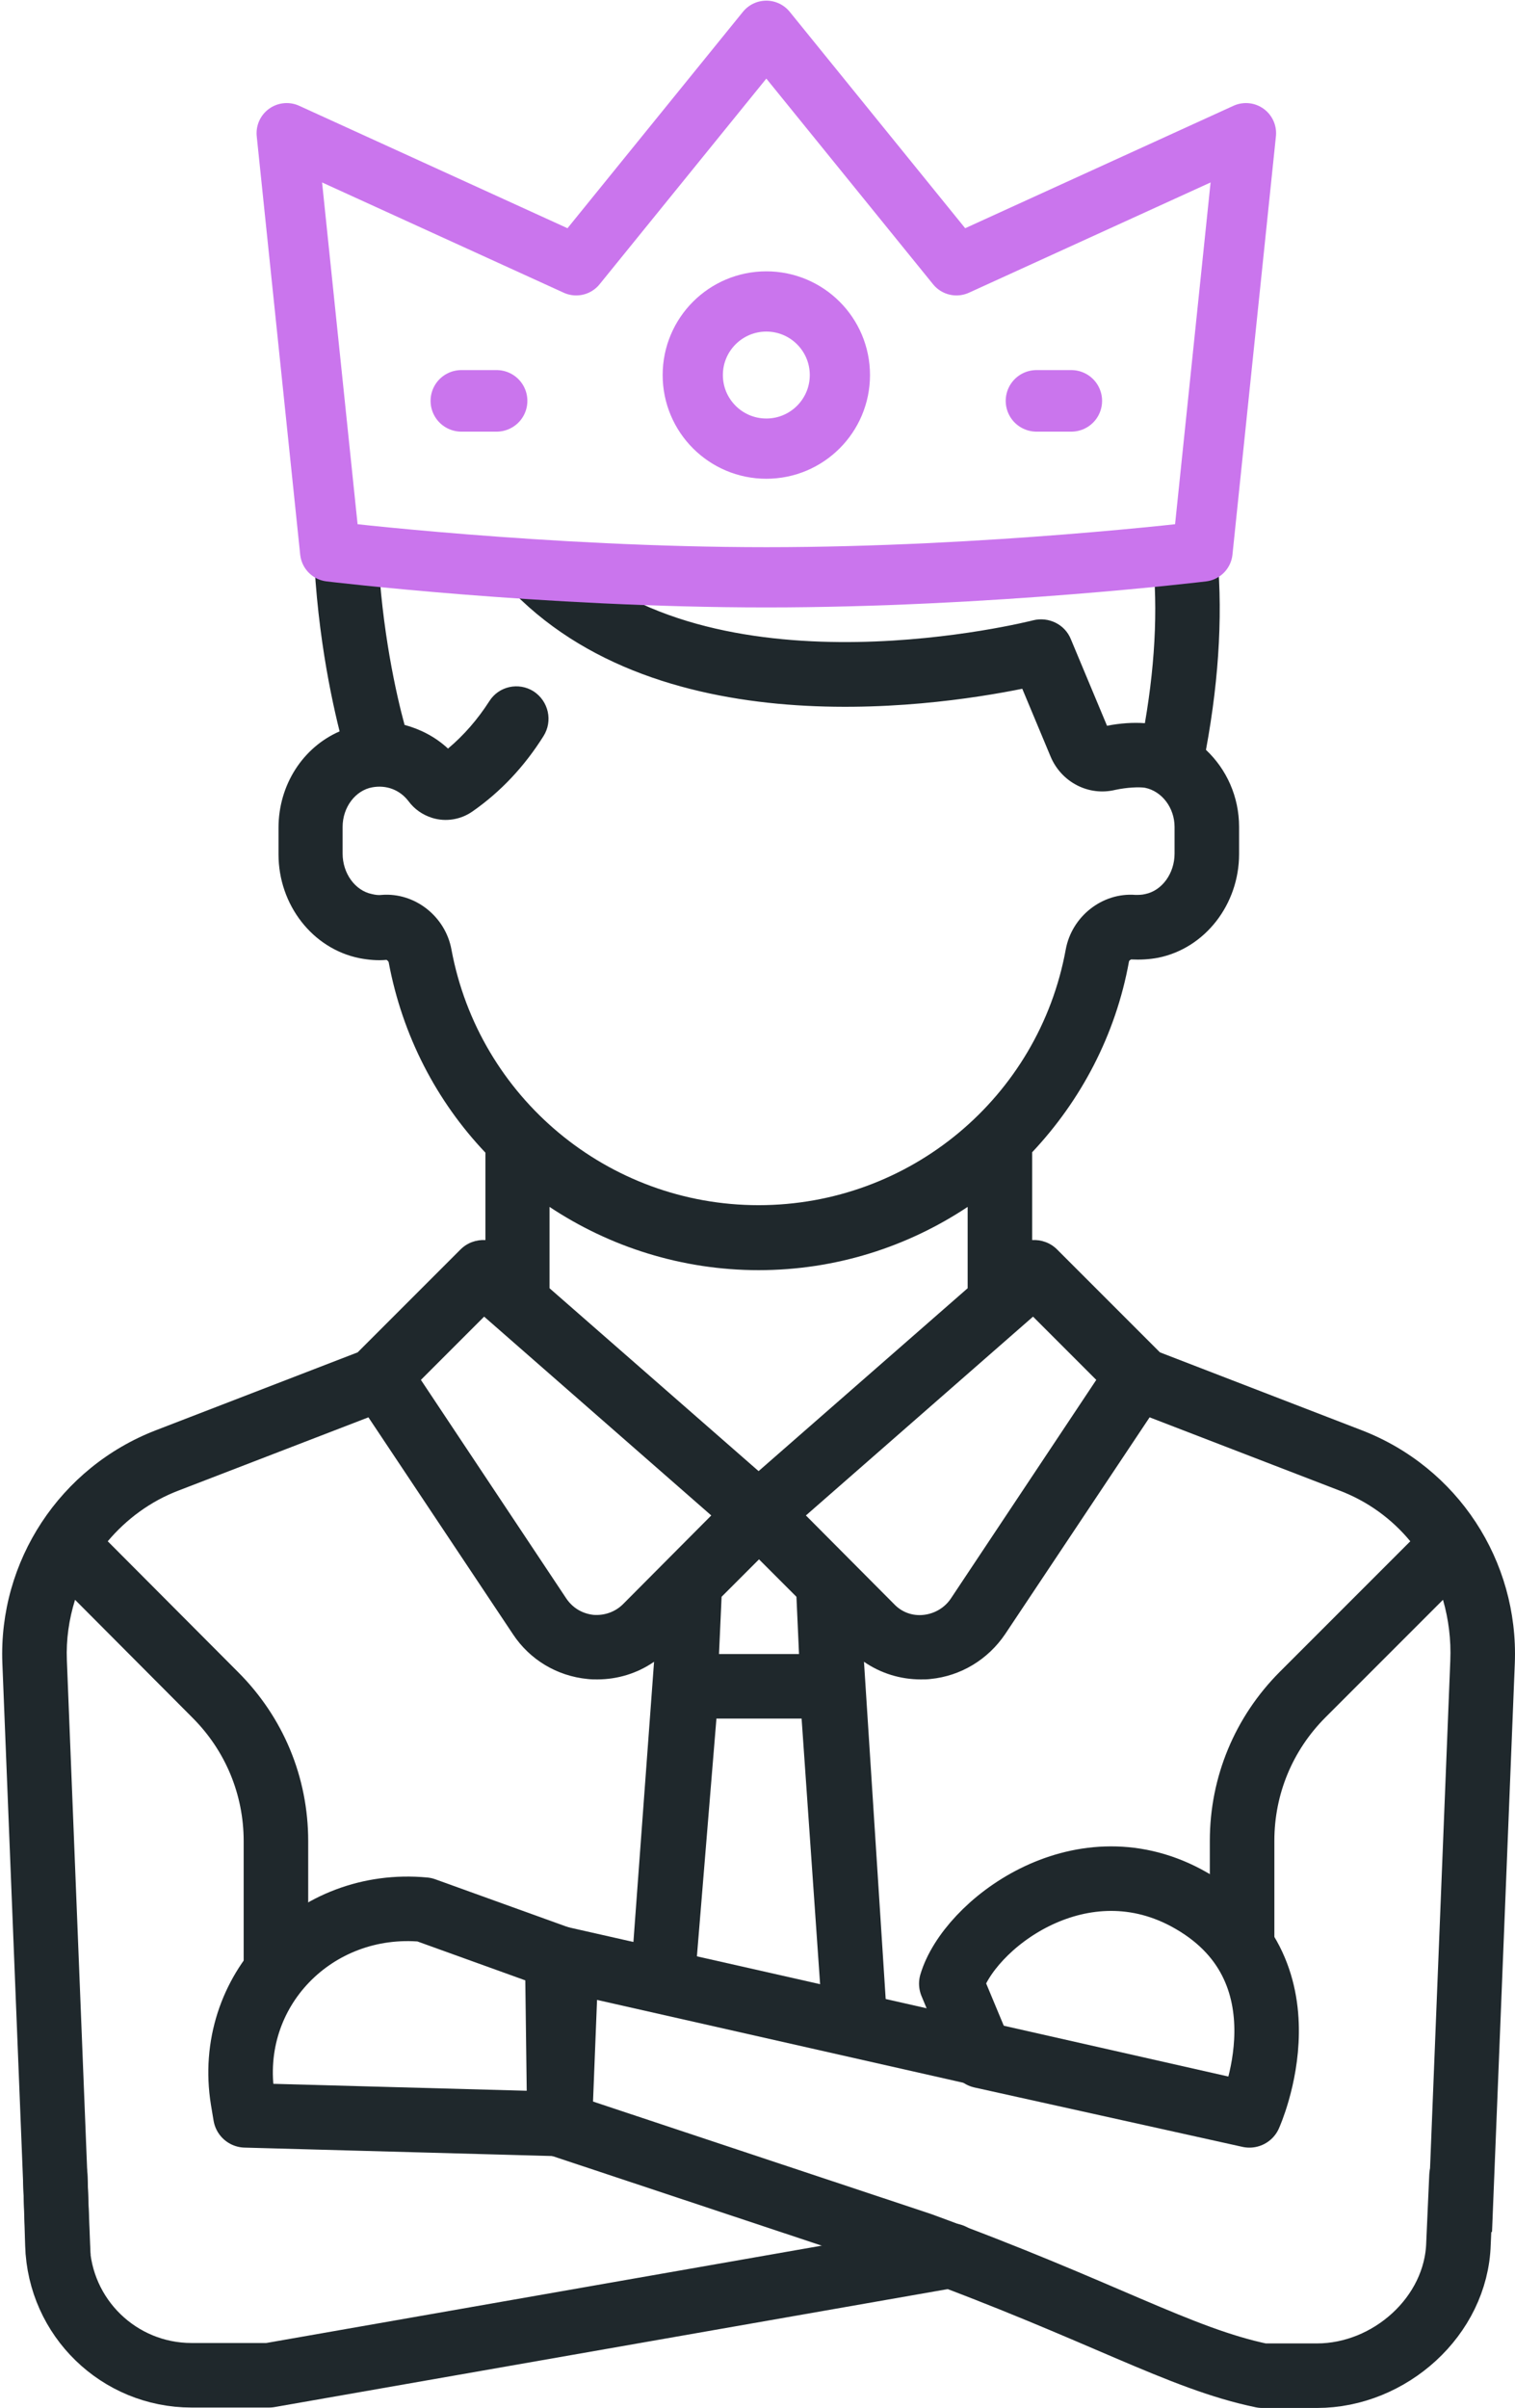<?xml version="1.0" encoding="UTF-8"?> <svg xmlns="http://www.w3.org/2000/svg" width="197" height="313" viewBox="0 0 197 313" fill="none"> <path d="M123.757 293.19L34.987 308.74H24.918C15.465 308.74 7.746 301.245 7.466 291.792L7.187 282.786" stroke="#1F282C" stroke-width="8.39" stroke-miterlimit="10" stroke-linecap="round" stroke-linejoin="round"></path> <path d="M161.29 274.563L72.464 254.481L72.743 276.129L119.674 291.735C143.279 300.349 153.347 306.558 164.143 308.795H171.247C180.7 308.795 189.37 301.076 189.65 291.623L190.042 282.841" stroke="#1F282C" stroke-width="8.39" stroke-miterlimit="10" stroke-linecap="round" stroke-linejoin="round"></path> <path d="M123.701 257.838C125.939 250.287 140.146 239.212 154.186 246.651C171.191 255.713 162.465 274.955 162.465 274.955L127.617 267.236L123.701 257.838Z" stroke="#1F282C" stroke-width="8.39" stroke-miterlimit="10" stroke-linecap="round" stroke-linejoin="round"></path> <path d="M73.638 254.873L55.179 248.217C40.915 246.874 29.281 258.789 31.574 272.94L31.91 274.954L72.799 276.073L73.638 254.873Z" stroke="#1F282C" stroke-width="8.39" stroke-miterlimit="10" stroke-linecap="round" stroke-linejoin="round"></path> <path d="M188.587 215.83L185.622 290.113H194.012L196.977 216.166C197.48 202.853 189.537 190.715 177.064 185.904L150.83 175.78L137.461 162.411C136.566 161.516 135.391 161.125 134.217 161.181V149.77C140.537 143.057 145.068 134.555 146.802 124.99C146.802 124.878 146.97 124.766 147.082 124.71C148.257 124.766 149.431 124.71 150.606 124.486C156.703 123.256 161.122 117.55 161.122 111.006V107.482C161.122 103.566 159.5 99.986 156.815 97.469C158.605 87.792 159.052 78.843 158.157 70.788L149.711 70.956C150.606 77.836 150.326 85.555 148.872 94.001C147.362 93.889 145.628 94.001 143.95 94.337L139.251 83.094C138.468 81.136 136.342 80.129 134.329 80.632C133.881 80.744 94.111 90.813 73.862 72.242L63.178 72.41C63.346 72.913 63.569 73.417 63.961 73.864C82.979 97.525 121.016 91.932 132.93 89.526L136.622 98.364C138.02 101.665 141.544 103.51 145.012 102.671C146.579 102.336 148.145 102.28 148.872 102.392C151.109 102.839 152.732 105.021 152.732 107.482V110.95C152.732 113.523 151.109 115.76 148.928 116.208C148.48 116.32 148.089 116.32 147.641 116.32C143.334 115.984 139.363 119.117 138.58 123.424C135.056 142.666 118.275 156.65 98.641 156.65C79.064 156.65 62.283 142.666 58.703 123.424C57.92 119.117 53.948 115.984 49.641 116.32C49.25 116.376 48.802 116.32 48.355 116.208C46.173 115.76 44.551 113.523 44.551 110.95V107.482C44.551 104.909 46.229 102.727 48.411 102.336C50.257 102 51.991 102.671 53.109 104.126C53.892 105.188 54.955 105.916 56.186 106.307C57.976 106.867 59.934 106.531 61.444 105.468C65.136 102.895 68.212 99.595 70.673 95.679C71.904 93.722 71.344 91.148 69.387 89.862C67.429 88.631 64.856 89.191 63.625 91.148C62.115 93.498 60.325 95.567 58.255 97.302C56.633 95.791 54.675 94.784 52.606 94.225C51.543 90.309 49.641 81.975 49.138 71.515L42.873 69.389L41.139 60.607C40.859 62.453 40.691 64.523 40.691 66.76C40.691 79.178 42.761 89.47 44.16 95.064C39.405 97.134 36.217 102 36.217 107.594V111.062C36.217 117.606 40.636 123.312 46.733 124.542C47.907 124.766 49.082 124.878 50.257 124.766C50.368 124.822 50.48 124.934 50.536 125.046C52.326 134.667 56.801 143.169 63.122 149.826V161.181C61.947 161.125 60.773 161.516 59.878 162.411L46.509 175.78L20.275 185.904C7.801 190.715 -0.198 202.909 0.306 216.166L3.382 293.078H11.773L8.696 215.83C8.584 213.089 8.976 210.46 9.759 207.943L25.029 223.27C29.337 227.577 31.686 233.282 31.686 239.323V255.824H40.076V239.323C40.076 230.989 36.832 223.214 30.959 217.34L14.01 200.336C16.415 197.483 19.548 195.134 23.239 193.735L47.907 184.226L66.702 212.418C68.883 215.718 72.407 217.844 76.379 218.235C76.826 218.291 77.274 218.291 77.665 218.291C80.294 218.291 82.867 217.508 85.049 215.998L82.196 254.706H90.587L93.16 223.381H104.235L106.808 260.299H115.198L112.346 215.998C114.527 217.508 117.1 218.291 119.729 218.291C120.177 218.291 120.624 218.291 121.016 218.235C124.931 217.844 128.455 215.718 130.693 212.418L149.487 184.226L174.155 193.735C177.847 195.134 180.979 197.427 183.384 200.336L166.436 217.284C160.563 223.158 157.318 230.989 157.318 239.267V251.853L165.709 253.531V239.267C165.709 233.226 168.058 227.521 172.365 223.214L187.636 207.943C188.363 210.46 188.698 213.145 188.587 215.83ZM81.022 208.502C80.015 209.509 78.616 210.013 77.162 209.901C75.707 209.733 74.477 209.006 73.638 207.775L54.731 179.36L62.954 171.137L92.488 196.98L81.022 208.502ZM93.495 214.991L93.831 207.552L98.697 202.685L103.564 207.552L103.899 214.991H93.495ZM98.641 191.218L71.456 167.445V156.873C79.287 162.075 88.685 165.096 98.641 165.096C108.654 165.096 117.995 162.075 125.826 156.873V167.445L98.641 191.218ZM123.645 207.775C122.862 208.95 121.575 209.733 120.121 209.901C118.666 210.069 117.268 209.565 116.261 208.502L104.794 196.98L134.329 171.137L142.551 179.36L123.645 207.775Z" fill="#1F282C"></path> <path d="M124.372 34.485L99.648 4L74.924 34.485L37.279 17.313L42.929 71.683C42.929 71.683 70.729 75.039 99.648 75.039C128.567 75.039 156.367 71.683 156.367 71.683L162.017 17.313L124.372 34.485Z" stroke="#CA75ED" stroke-width="7.831" stroke-miterlimit="10" stroke-linecap="round" stroke-linejoin="round"></path> <path d="M99.648 58.314C104.931 58.314 109.213 54.031 109.213 48.749C109.213 43.466 104.931 39.184 99.648 39.184C94.365 39.184 90.083 43.466 90.083 48.749C90.083 54.031 94.365 58.314 99.648 58.314Z" stroke="#CA75ED" stroke-width="7.831" stroke-miterlimit="10" stroke-linecap="round" stroke-linejoin="round"></path> <path d="M59.989 52.105H64.576" stroke="#CA75ED" stroke-width="8" stroke-miterlimit="10" stroke-linecap="round" stroke-linejoin="round"></path> <path d="M139.307 52.105H134.776" stroke="#CA75ED" stroke-width="8" stroke-miterlimit="10" stroke-linecap="round" stroke-linejoin="round"></path> </svg> 